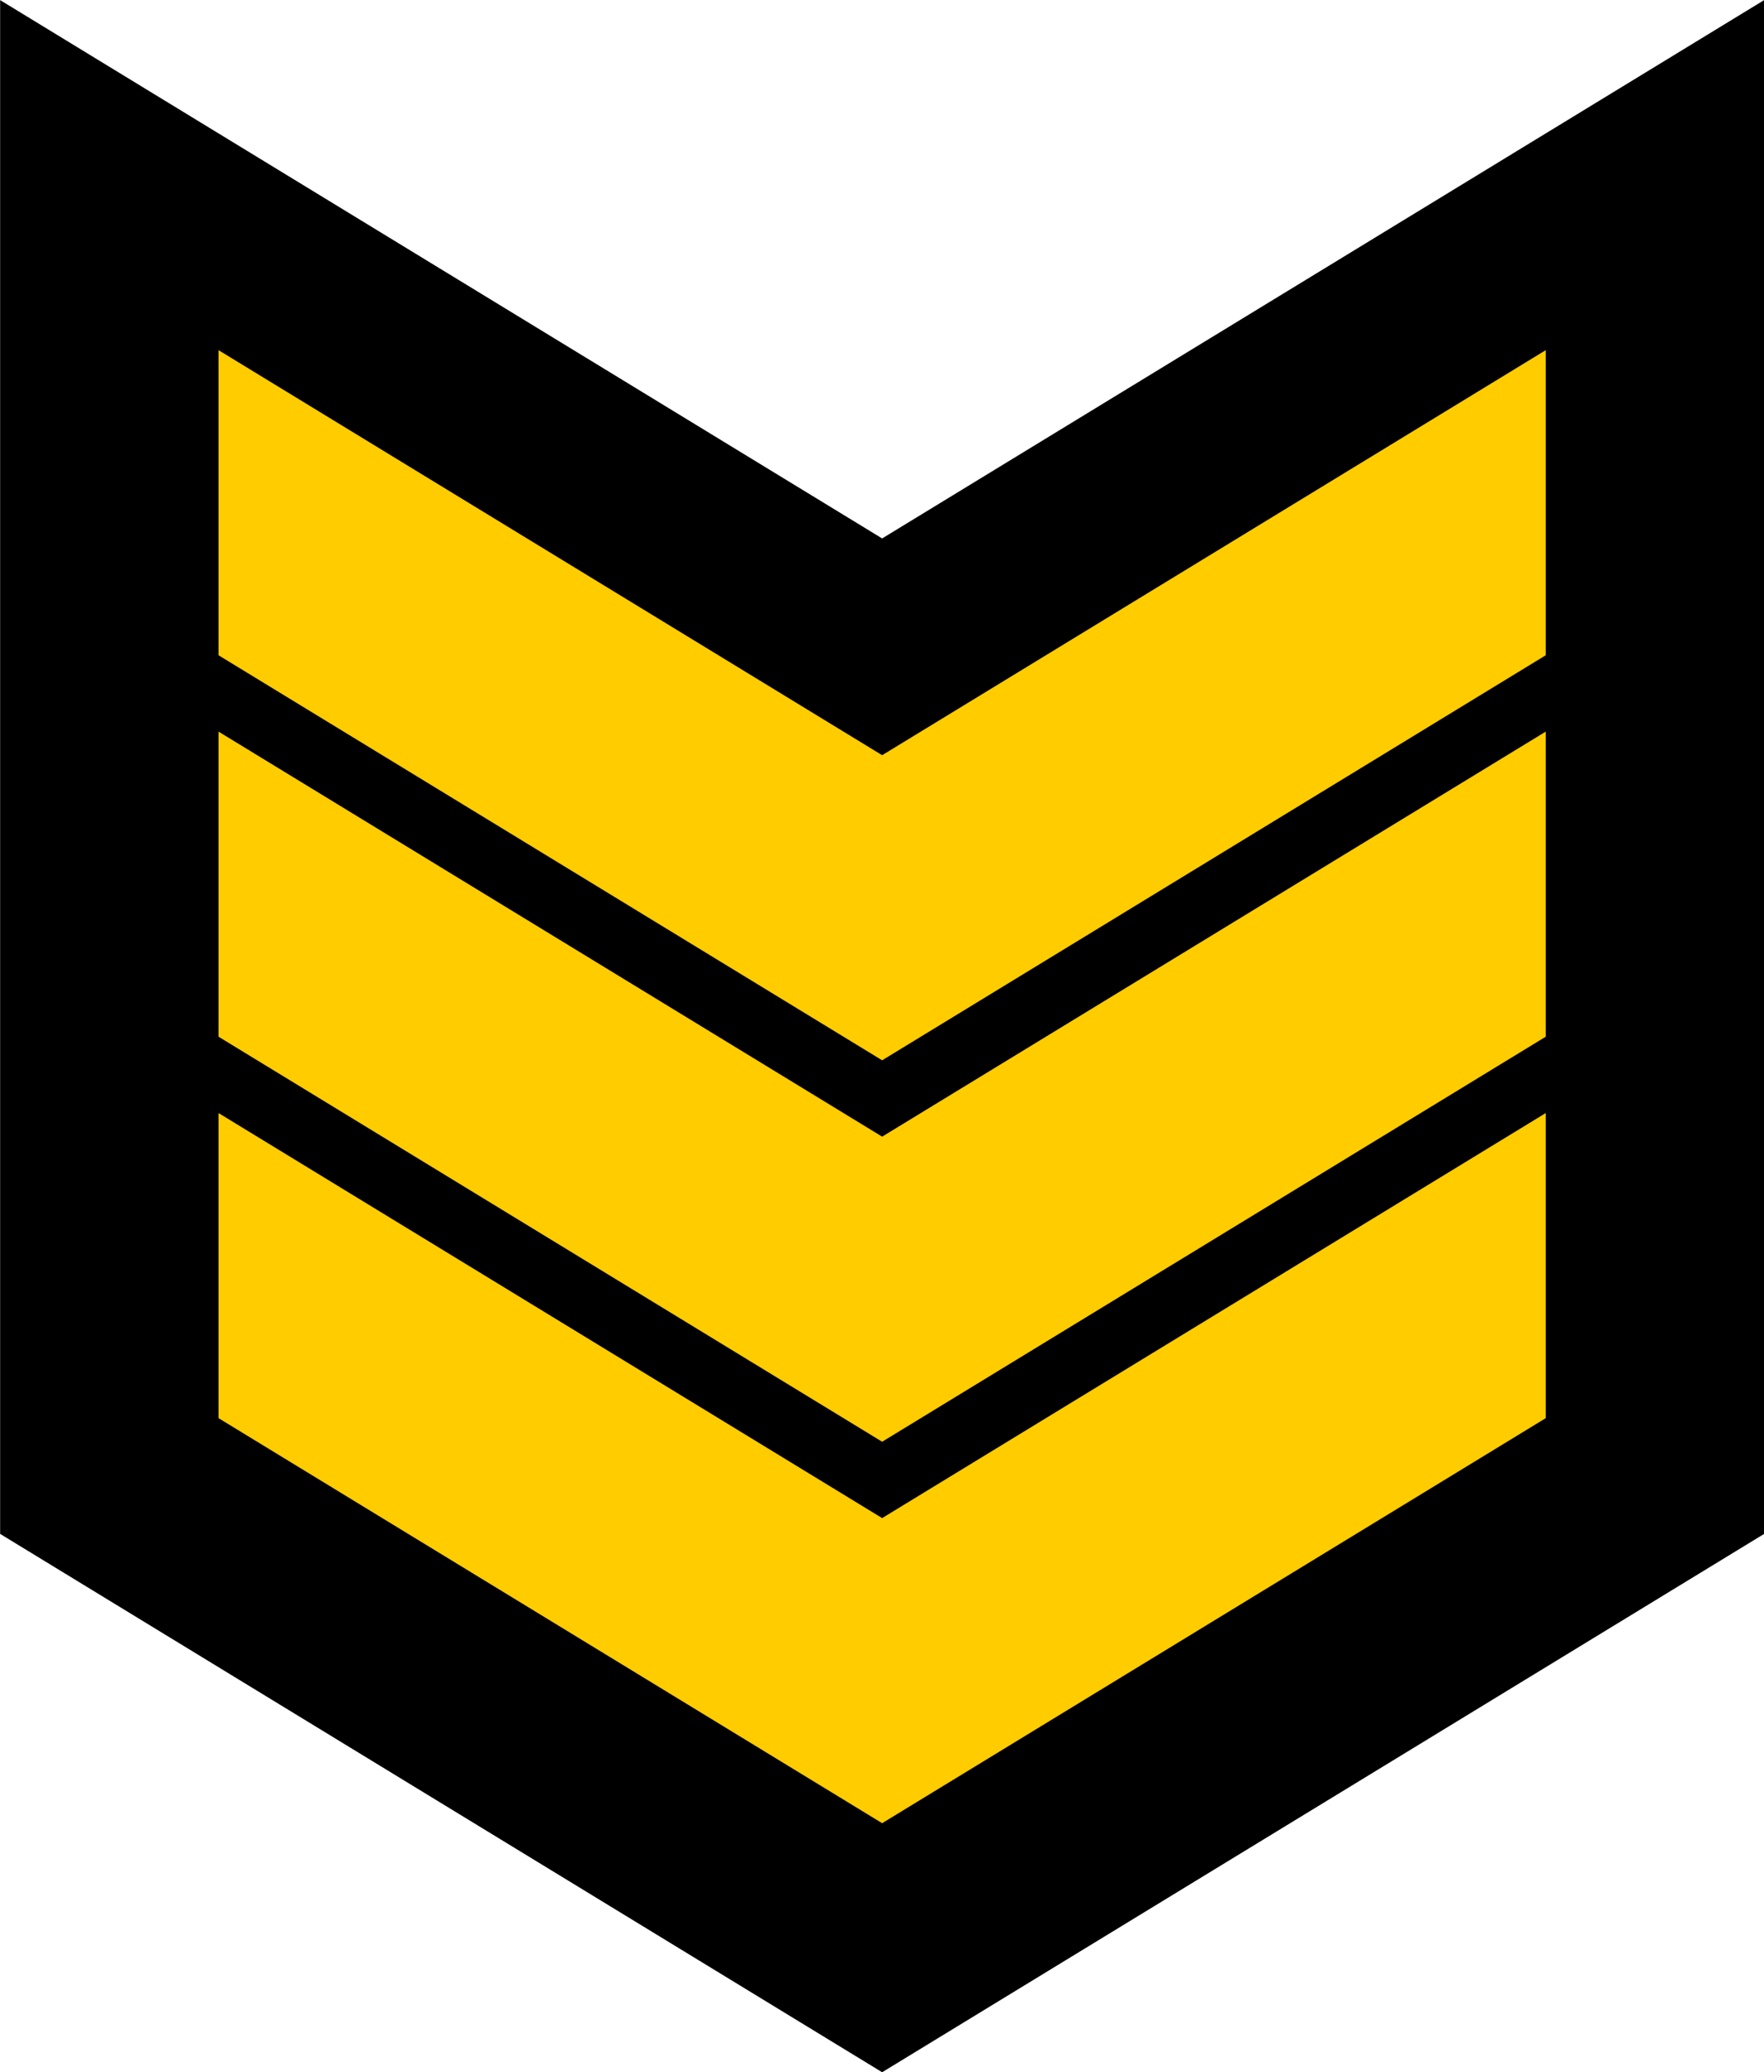<?xml version="1.0" encoding="UTF-8" standalone="no"?>
<svg
   xmlns:dc="http://purl.org/dc/elements/1.1/"
   xmlns:cc="http://creativecommons.org/ns#"
   xmlns:rdf="http://www.w3.org/1999/02/22-rdf-syntax-ns#"
   xmlns:svg="http://www.w3.org/2000/svg"
   xmlns="http://www.w3.org/2000/svg"
   xmlns:sodipodi="http://sodipodi.sourceforge.net/DTD/sodipodi-0.dtd"
   xmlns:inkscape="http://www.inkscape.org/namespaces/inkscape"
   width="92.698mm"
   height="108.87mm"
   viewBox="0 0 92.698 108.87"
   version="1.1"
   id="svg474"
   inkscape:version="0.92.0 r15299"
   sodipodi:docname="OR-5_AZE_ARMY.svg">
  <defs
     id="defs468" />
  <sodipodi:namedview
     id="base"
     pagecolor="#ffffff"
     bordercolor="#666666"
     borderopacity="1.0"
     inkscape:pageopacity="0.0"
     inkscape:pageshadow="2"
     inkscape:zoom="0.65305011"
     inkscape:cx="82.684341"
     inkscape:cy="316.87465"
     inkscape:document-units="mm"
     inkscape:current-layer="layer1"
     inkscape:document-rotation="0"
     showgrid="false"
     fit-margin-top="0"
     fit-margin-left="0"
     fit-margin-right="0"
     fit-margin-bottom="0"
     inkscape:window-width="1920"
     inkscape:window-height="1017"
     inkscape:window-x="-8"
     inkscape:window-y="-8"
     inkscape:window-maximized="1"
     showguides="true" />
  <g
     inkscape:label="Livello 1"
     inkscape:groupmode="layer"
     id="layer1"
     transform="translate(-58.126,-30.223)">
    <g
       id="g360"
       transform="matrix(0.566,0,0,0.566,-456.894,-329.481)">
      <g
         id="g354">
        <path
           style="fill:#000000;fill-opacity:1;stroke:none;stroke-width:1.06"
           d="m 909.941,635.529 v 142.38 l 81.89,49.973 81.889,-49.973 V 635.529 l -81.889,49.973 z"
           id="path322"
           sodipodi:nodetypes="ccccccc"
           inkscape:connector-curvature="0" />
        <path
           id="path324"
           style="fill:#ffcc00;fill-opacity:1;stroke:none;stroke-width:0.798"
           d="m 930.217,668.024 v 28.321 l 61.614,37.6 61.613,-37.6 v -28.321 l -61.613,37.6 z m 0,70.818 v 28.321 l 61.614,37.6 61.613,-37.6 V 738.842 l -61.613,37.6 z"
           inkscape:connector-curvature="0" />
        <path
           id="path326"
           style="fill:#ffcc00;fill-opacity:1;stroke:none;stroke-width:0.798"
           d="m 930.217,703.433 v 28.321 l 61.614,37.6 61.613,-37.6 v -28.321 l -61.613,37.6 z"
           inkscape:connector-curvature="0" />
      </g>
    </g>
  </g>
</svg>
